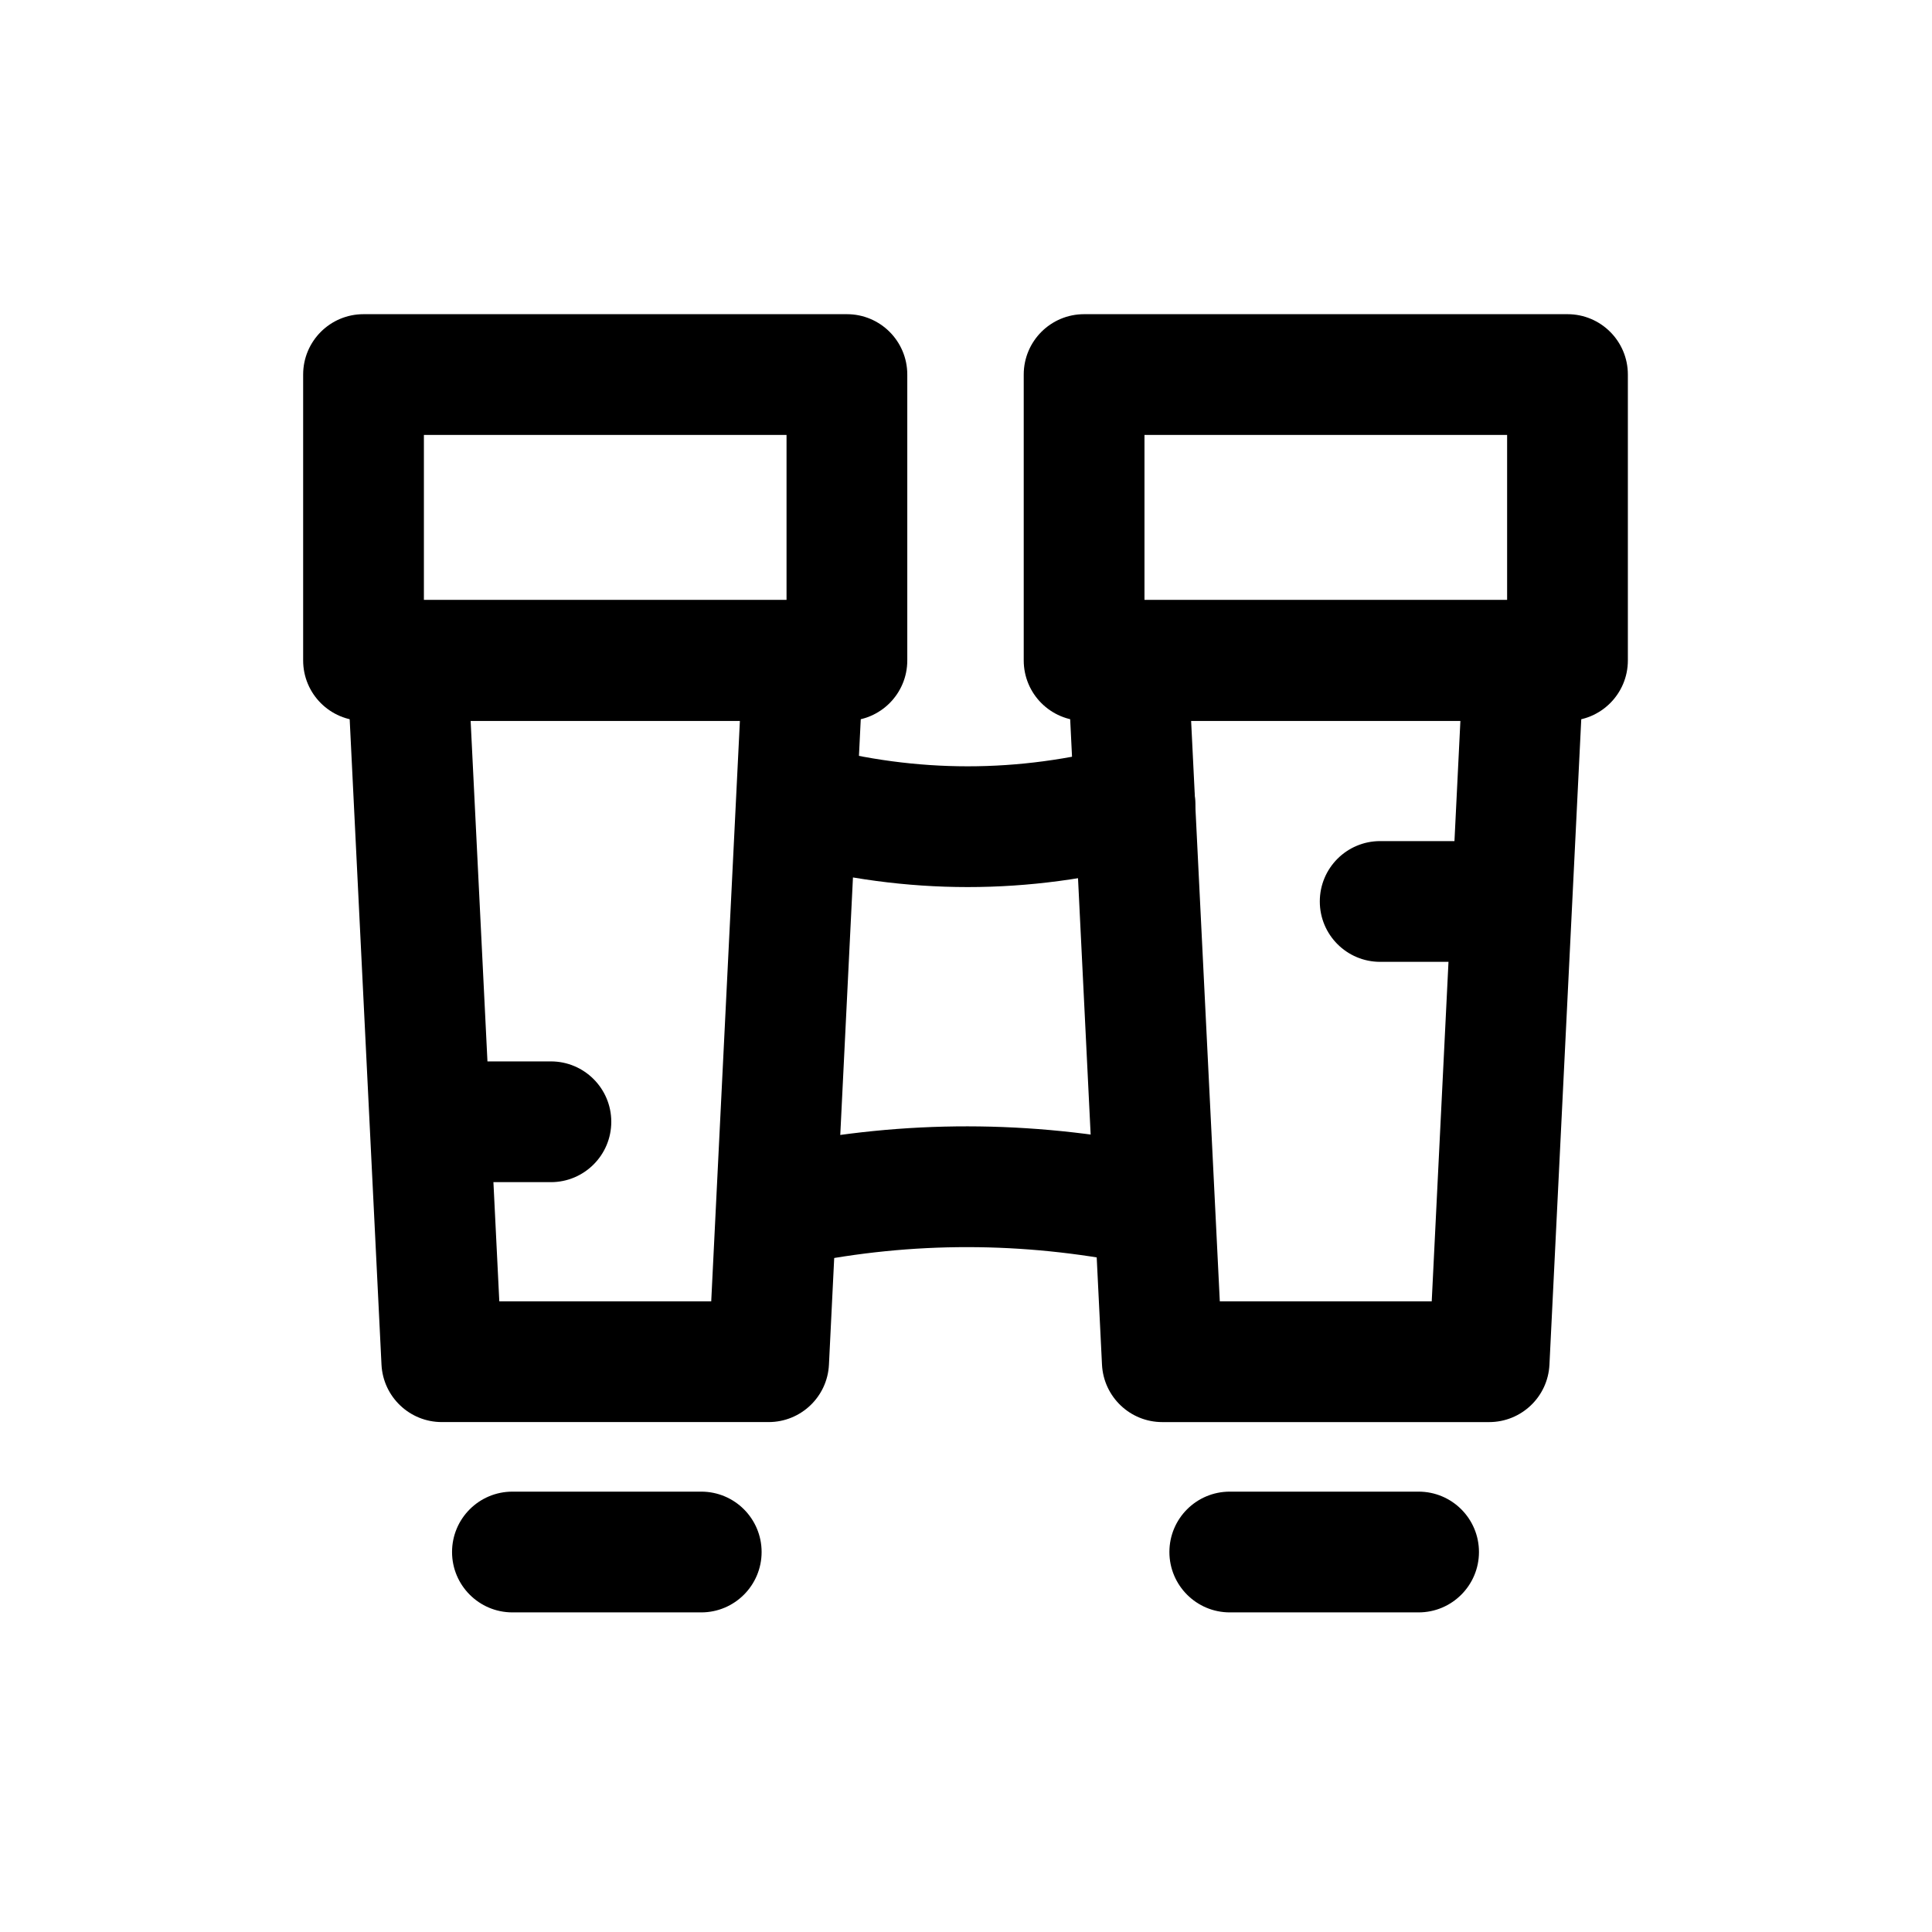 <?xml version="1.0" encoding="UTF-8"?>
<svg width="100pt" height="100pt" version="1.1" viewBox="0 0 100 100" xmlns="http://www.w3.org/2000/svg">
 <g fill-rule="evenodd">
  <path d="m46.961 19.387c0-1.727-1.398-3.125-3.125-3.125h-25.02c-1.727 0-3.125 1.398-3.125 3.125v14.797c0 1.727 1.398 3.125 3.125 3.125h25.02c1.727 0 3.125-1.398 3.125-3.125zm-6.25 3.125v8.547h-18.77v-8.547z"/>
  <path d="m56.113 16.262c-1.727 0-3.125 1.398-3.125 3.125v14.797c0 1.727 1.398 3.125 3.125 3.125h25.02c1.727 0 3.125-1.398 3.125-3.125v-14.797c0-1.727-1.398-3.125-3.125-3.125zm3.125 6.25h18.77v8.547h-18.77z"/>
  <path d="m26.523 83.457h9.773c1.727 0 3.125-1.402 3.125-3.125 0-1.727-1.398-3.125-3.125-3.125h-9.773c-1.727 0-3.125 1.398-3.125 3.125 0 1.723 1.398 3.125 3.125 3.125z"/>
  <path d="m73.426 77.207h-9.773c-1.727 0-3.125 1.398-3.125 3.125 0 1.723 1.398 3.125 3.125 3.125h9.773c1.727 0 3.125-1.402 3.125-3.125 0-1.727-1.398-3.125-3.125-3.125z"/>
  <path d="m44.699 34.34c0.043-0.855-0.266-1.691-0.855-2.309s-1.41-0.973-2.262-0.973h-20.508c-0.852 0-1.672 0.352-2.262 0.973-0.59 0.617-0.898 1.453-0.855 2.309l1.789 36.297c0.086 1.664 1.457 2.969 3.121 2.969h16.918c1.664 0 3.039-1.305 3.121-2.969l1.789-36.297zm-6.402 2.969-1.484 30.047h-10.969l-1.484-30.047z"/>
  <path d="m58.367 31.059c-0.852 0-1.672 0.352-2.262 0.973-0.59 0.617-0.898 1.453-0.855 2.309l1.789 36.297c0.086 1.664 1.457 2.969 3.121 2.969h16.918c1.664 0 3.039-1.305 3.121-2.969l1.789-36.297c0.043-0.855-0.266-1.691-0.855-2.309-0.59-0.617-1.41-0.973-2.262-0.973h-20.508zm3.285 6.25h13.938l-1.484 30.047h-10.969z"/>
  <path d="m23.062 61.188h5.453c1.723 0 3.125-1.398 3.125-3.125s-1.402-3.125-3.125-3.125h-5.453c-1.727 0-3.125 1.398-3.125 3.125s1.398 3.125 3.125 3.125z"/>
  <path d="m76.887 43.535h-5.449c-1.727 0-3.125 1.398-3.125 3.125 0 1.727 1.398 3.125 3.125 3.125h5.449c1.727 0 3.125-1.398 3.125-3.125 0-1.727-1.398-3.125-3.125-3.125z"/>
  <path d="m41.582 65.406c5.668-1.148 11.34-1.133 17.012 0.004 1.691 0.34 3.336-0.758 3.68-2.445 0.34-1.691-0.758-3.34-2.449-3.68-6.492-1.305-12.988-1.32-19.48-0.008-1.691 0.344-2.785 1.992-2.445 3.684 0.344 1.691 1.992 2.785 3.684 2.445zm-0.961-20.754c6.309 1.68 12.617 1.688 18.93 0 1.664-0.445 2.656-2.16 2.211-3.824-0.445-1.668-2.16-2.66-3.824-2.211-5.234 1.398-10.469 1.395-15.699 0-1.668-0.445-3.383 0.547-3.824 2.211-0.445 1.668 0.547 3.383 2.211 3.824z"/>
 </g>
</svg>
